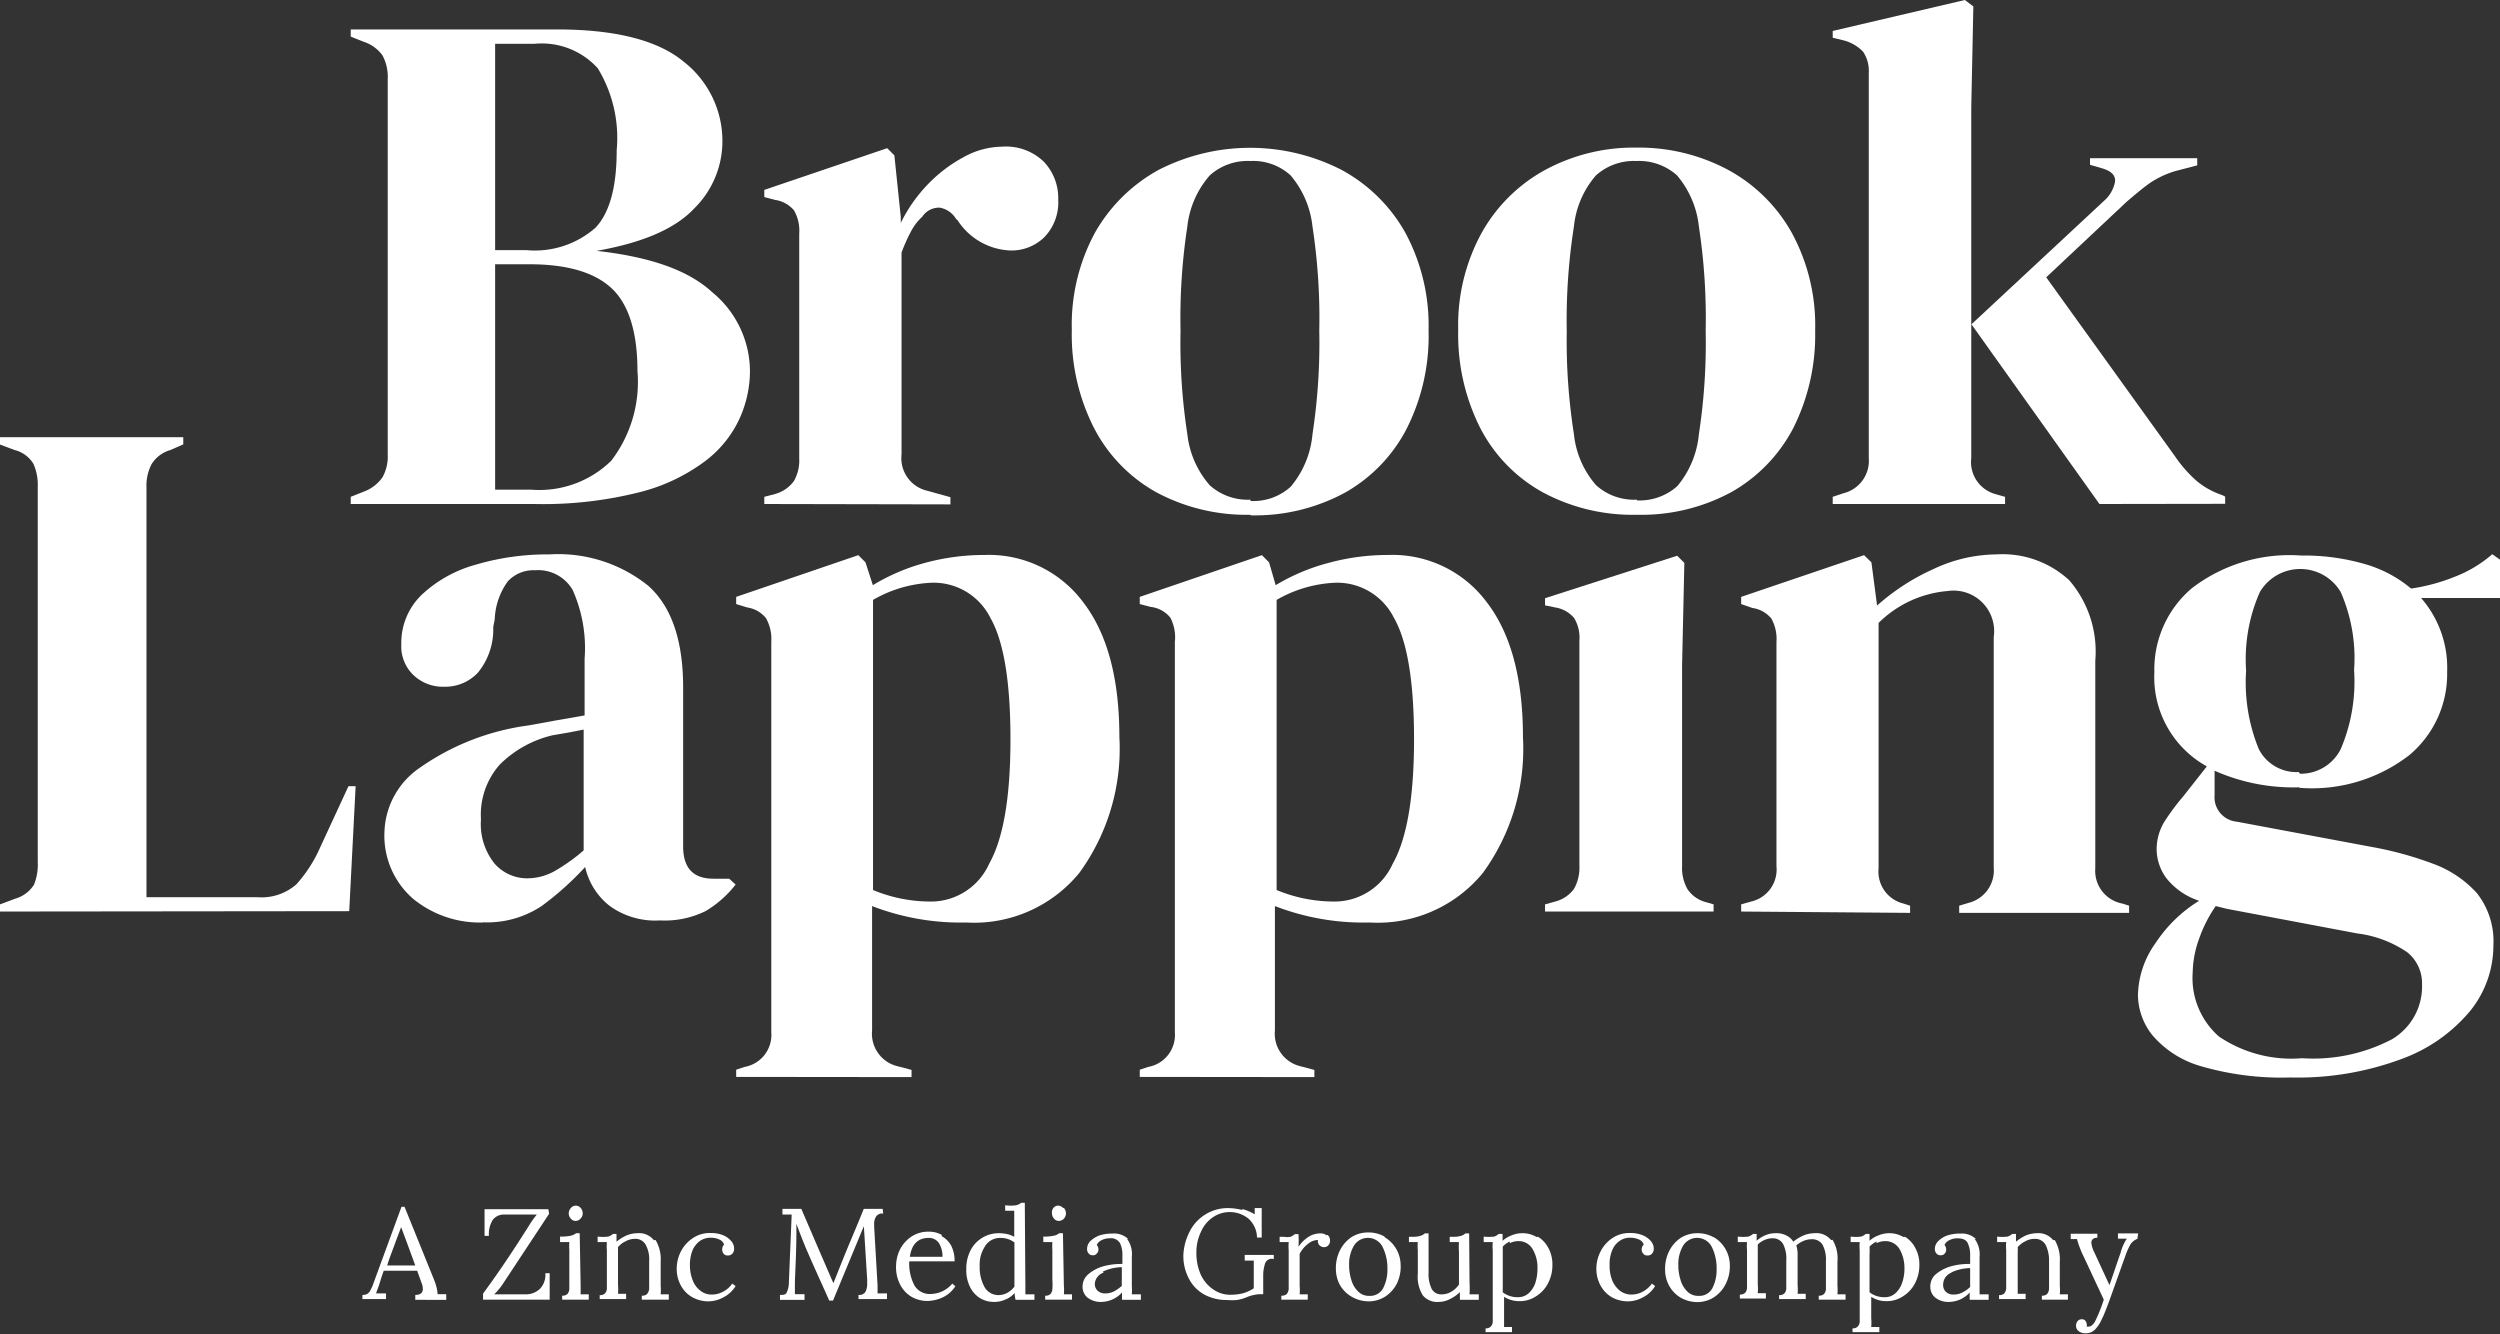 <svg xmlns="http://www.w3.org/2000/svg" viewBox="0 0 132.44 70.67"><rect x="0" y="0" width="132.44" height="70.67" fill="#333333" stroke="none"/><defs><style>.cls-1{fill:#fff;}</style></defs><g id="Layer_2" data-name="Layer 2"><g id="Layer_1-2" data-name="Layer 1"><path class="cls-1" d="M23,67.81a3.14,3.14,0,0,1,.13.4,1.82,1.82,0,0,1,.05.35l.46,0v.3H22V68.6c.27,0,.4-.11.4-.32a.84.84,0,0,0-.07-.32l-.23-.64-1.77,0c-.07.18-.15.43-.24.73-.05.15-.11.3-.17.47l.53,0v.3H19.2V68.6a.47.47,0,0,0,.28-.07.56.56,0,0,0,.16-.21,2.15,2.15,0,0,0,.16-.38l.07-.19,1.4-3.82h.16Zm-1.72-2.88-.29.77-.37,1-.11.34H22l-.48-1.31-.31-.83Z"/><path class="cls-1" d="M29.09,64.3,26.65,68a3.39,3.39,0,0,1-.47.57l1.66,0a1.08,1.08,0,0,0,.76-.29,1.06,1.06,0,0,0,.29-.83h.23l0,1.4H25.59v-.32l.08-.11c.8-1.09,1.57-2.25,2.34-3.47a5.36,5.36,0,0,1,.43-.61l-1.73,0a.74.74,0,0,0-.61.29,1.44,1.44,0,0,0-.2.84h-.23l0-1.41h3.38Z"/><path class="cls-1" d="M30.76,68.11c0,.2,0,.36,0,.46l.43,0v.28H29.78v-.21a.38.38,0,0,0,.28-.09.43.43,0,0,0,.1-.26c0-.1,0-.26,0-.48V66.24a3.61,3.61,0,0,1,0-.44l-.49,0v-.29a2.56,2.56,0,0,0,.58-.05.68.68,0,0,0,.27-.13h.19Zm0-4.12a.44.44,0,0,1,.11.29.38.38,0,0,1-.12.28.34.34,0,0,1-.26.12.33.33,0,0,1-.25-.12.41.41,0,0,1,0-.56.33.33,0,0,1,.26-.13.34.34,0,0,1,.26.12"/><path class="cls-1" d="M34.73,65.69A2,2,0,0,1,35,66.84v1.27a2.61,2.61,0,0,1,0,.46l.43,0v.28H34v-.21a.36.36,0,0,0,.28-.09.52.52,0,0,0,.11-.26c0-.1,0-.26,0-.48v-1a1.62,1.62,0,0,0-.19-.88.62.62,0,0,0-.58-.3,1,1,0,0,0-.48.13,1.13,1.13,0,0,0-.4.31c0,.05,0,.14,0,.27v1.74a2.61,2.61,0,0,1,0,.46l.43,0v.28H31.77v-.21a.36.36,0,0,0,.28-.09.43.43,0,0,0,.1-.25c0-.1,0-.26,0-.49V66.24a2.44,2.44,0,0,1,0-.44l-.49,0v-.29a2.38,2.38,0,0,0,.56,0,.68.68,0,0,0,.25-.14h.19c0,.08,0,.22,0,.41a2.37,2.37,0,0,1,.53-.33,1.54,1.54,0,0,1,.58-.12,1,1,0,0,1,.87.37"/><path class="cls-1" d="M38.29,65.43a1.12,1.12,0,0,1,.44.31.59.59,0,0,1,.16.41.37.37,0,0,1-.09.26.3.3,0,0,1-.24.1.26.26,0,0,1-.23-.1.31.31,0,0,1-.07-.2.37.37,0,0,1,.1-.28.45.45,0,0,0-.29-.28,1,1,0,0,0-.42-.08,1,1,0,0,0-.57.17,1.21,1.21,0,0,0-.39.49,2.07,2.07,0,0,0-.14.79,2.09,2.09,0,0,0,.15.81,1.21,1.21,0,0,0,.41.55.93.93,0,0,0,.61.2,1.2,1.2,0,0,0,.6-.16,1.28,1.28,0,0,0,.47-.42l.18.13a1.62,1.62,0,0,1-.65.6,1.69,1.69,0,0,1-.78.21,1.76,1.76,0,0,1-.85-.21,1.56,1.56,0,0,1-.61-.61,1.83,1.83,0,0,1-.23-.93,2,2,0,0,1,.23-.91,1.87,1.87,0,0,1,.64-.7,1.59,1.59,0,0,1,.91-.26,1.73,1.73,0,0,1,.66.11"/><path class="cls-1" d="M46.79,64.29a.4.4,0,0,0-.36.13.72.72,0,0,0-.12.47V65l.18,3.1c0,.1,0,.24,0,.42l.5,0v.3H45.48V68.6a.39.39,0,0,0,.36-.15.9.9,0,0,0,.1-.46c0-.09,0-.15,0-.2l-.18-2.9,0,.09-.06.13L44.13,68.9h-.2l-.38-.85c-.35-.77-.62-1.38-.81-1.82s-.37-.91-.55-1.4v.3c0,1.33-.07,2.28-.08,2.85v.15c0,.15,0,.29,0,.43l.51,0v.3h-1.3V68.6c.19,0,.31,0,.37-.16a1.17,1.17,0,0,0,.1-.46l.15-3.64-.49,0v-.3h1l.92,2.14.78,1.8h0c.06-.14.17-.43.35-.88s.37-.92.59-1.44.48-1.15.67-1.62h1Z"/><path class="cls-1" d="M49.89,65.49a1.27,1.27,0,0,1,.5.5,1.76,1.76,0,0,1,.18.83l-2.4,0a2.47,2.47,0,0,0,.27,1.27.93.93,0,0,0,.86.46A1.53,1.53,0,0,0,50.45,68l.16.14a1.59,1.59,0,0,1-.67.59,2,2,0,0,1-.81.19,1.7,1.7,0,0,1-.84-.22,1.61,1.61,0,0,1-.6-.64,2,2,0,0,1-.22-1,2,2,0,0,1,.22-.89,1.79,1.79,0,0,1,.61-.67,1.59,1.59,0,0,1,.89-.25,1.37,1.37,0,0,1,.7.17M48.2,66.58h1.73a1.34,1.34,0,0,0-.18-.71.63.63,0,0,0-.55-.29c-.57,0-.9.33-1,1"/><path class="cls-1" d="M54.32,68.11c0,.14,0,.3,0,.46l.48,0v.29h-1a2.23,2.23,0,0,1-.05-.36,1.27,1.27,0,0,1-.48.34,1.39,1.39,0,0,1-.61.13,1.43,1.43,0,0,1-.76-.21,1.46,1.46,0,0,1-.52-.6,2,2,0,0,1-.19-.91,2.11,2.11,0,0,1,.22-1,1.66,1.66,0,0,1,.63-.68,1.68,1.68,0,0,1,.9-.24,2.18,2.18,0,0,1,.43.05,1.59,1.59,0,0,1,.36.14v-.94c0-.17,0-.32,0-.44l-.48,0v-.29a2.08,2.08,0,0,0,.58,0,.68.68,0,0,0,.27-.13h.19ZM52.2,66a1.74,1.74,0,0,0-.3,1.07,2.18,2.18,0,0,0,.26,1.12.85.85,0,0,0,.75.42,1,1,0,0,0,.45-.12,1.21,1.21,0,0,0,.38-.33V65.82a1.2,1.2,0,0,0-.75-.24.94.94,0,0,0-.79.41"/><path class="cls-1" d="M56.36,68.11a2.61,2.61,0,0,1,0,.46l.43,0v.28H55.37v-.21a.36.36,0,0,0,.28-.09.43.43,0,0,0,.1-.26,3,3,0,0,0,0-.48V66.24a3.61,3.61,0,0,1,0-.44l-.48,0v-.29a2.45,2.45,0,0,0,.57-.05.57.57,0,0,0,.27-.13h.2Zm0-4.12a.44.44,0,0,1,.11.29.41.41,0,0,1-.11.28.37.37,0,0,1-.27.12.33.33,0,0,1-.25-.12.41.41,0,0,1-.11-.28A.38.38,0,0,1,55.8,64a.31.31,0,0,1,.25-.13.34.34,0,0,1,.26.12"/><path class="cls-1" d="M59.7,65.62a1.35,1.35,0,0,1,.26.95v1.54a3.8,3.8,0,0,1,0,.46l.48,0v.29h-1c0-.07,0-.2,0-.39a1.51,1.51,0,0,1-1.07.5,1.15,1.15,0,0,1-.76-.23.74.74,0,0,1-.26-.58.85.85,0,0,1,.32-.67,2.12,2.12,0,0,1,.79-.41,3.58,3.58,0,0,1,1-.12v-.42a1.44,1.44,0,0,0-.13-.69.56.56,0,0,0-.55-.25.9.9,0,0,0-.4.09.55.55,0,0,0-.28.26.36.36,0,0,1,.09.26.29.29,0,0,1-.08.19.25.25,0,0,1-.22.1.26.26,0,0,1-.22-.1.32.32,0,0,1-.08-.24.58.58,0,0,1,.17-.41,1.41,1.41,0,0,1,.48-.3,2.17,2.17,0,0,1,.69-.1,1.08,1.08,0,0,1,.85.3m-1.32,1.77A.67.67,0,0,0,58,68a.49.49,0,0,0,.15.38.56.56,0,0,0,.38.14,1,1,0,0,0,.47-.1,2.11,2.11,0,0,0,.43-.3,3.13,3.13,0,0,1,0-.35v-.64a2.49,2.49,0,0,0-1,.23"/><path class="cls-1" d="M65.81,64.05a2.48,2.48,0,0,1,.66.28l0-.33h.37v1.56h-.25a1.37,1.37,0,0,0-.45-1,1.58,1.58,0,0,0-1.89-.07,1.79,1.79,0,0,0-.63.77,2.51,2.51,0,0,0-.24,1.11,2.81,2.81,0,0,0,.23,1.15,1.92,1.92,0,0,0,.65.78,1.57,1.57,0,0,0,1,.29,2.61,2.61,0,0,0,.6-.08,2.2,2.2,0,0,0,.56-.26V66.78l-.48,0v-.3h1.54v.22A.38.38,0,0,0,67,67a1.94,1.94,0,0,0-.08.56v1h-.18a2.11,2.11,0,0,0-.74.18,2.35,2.35,0,0,1-.48.13,3.36,3.36,0,0,1-.51,0,2.49,2.49,0,0,1-1.21-.29,2,2,0,0,1-.81-.83,2.56,2.56,0,0,1-.3-1.27A3,3,0,0,1,63,65.29,2.26,2.26,0,0,1,65.06,64a3.22,3.22,0,0,1,.75.1"/><path class="cls-1" d="M70.33,65.42a.39.39,0,0,1,.13.32.32.32,0,0,1-.08.22.3.3,0,0,1-.24.11.34.34,0,0,1-.25-.11.33.33,0,0,1-.07-.27.81.81,0,0,0-.52.2,1.51,1.51,0,0,0-.45.54v1.68a2.61,2.61,0,0,1,0,.46l.43,0v.28h-1.4v-.21a.39.39,0,0,0,.29-.09.51.51,0,0,0,.1-.26c0-.1,0-.26,0-.48V66.24a2.63,2.63,0,0,1,0-.44l-.48,0v-.28H68a1.1,1.1,0,0,0,.37,0,.64.64,0,0,0,.22-.14h.2a6.06,6.06,0,0,1,0,.67,1.79,1.79,0,0,1,.49-.5,1.17,1.17,0,0,1,.66-.21.55.55,0,0,1,.34.1"/><path class="cls-1" d="M73.35,65.54A1.74,1.74,0,0,1,74.2,67,2.06,2.06,0,0,1,74,68a1.8,1.8,0,0,1-.62.69,1.64,1.64,0,0,1-.87.25,1.8,1.8,0,0,1-.86-.22A1.68,1.68,0,0,1,71,68.1a1.76,1.76,0,0,1-.23-.89,2.07,2.07,0,0,1,.23-1,1.82,1.82,0,0,1,.61-.68,1.65,1.65,0,0,1,.87-.24,1.73,1.73,0,0,1,.87.22M71.72,66a1.93,1.93,0,0,0-.25,1,2.64,2.64,0,0,0,.12.81,1.36,1.36,0,0,0,.36.61.8.8,0,0,0,.59.23.78.78,0,0,0,.73-.4,2.11,2.11,0,0,0,.23-1,2.54,2.54,0,0,0-.25-1.18A.87.87,0,0,0,71.72,66"/><path class="cls-1" d="M77.85,67.93a5.48,5.48,0,0,1,0,.64l.49,0v.29h-1c0-.14,0-.28,0-.41a2,2,0,0,1-.53.37,1.28,1.28,0,0,1-.58.15,1,1,0,0,1-.85-.34,1.85,1.85,0,0,1-.27-1.15V66.24a2.44,2.44,0,0,1,0-.44l-.47,0v-.28h.21a1.3,1.3,0,0,0,.4-.05.58.58,0,0,0,.23-.13h.2v2.07a1.8,1.8,0,0,0,.17.88.58.58,0,0,0,.55.28,1,1,0,0,0,.5-.15,1.26,1.26,0,0,0,.39-.37V66.32a3.54,3.54,0,0,1,0-.52l-.49,0v-.28H77a1.3,1.3,0,0,0,.4-.05.58.58,0,0,0,.23-.13h.2Z"/><path class="cls-1" d="M81.48,65.52a1.52,1.52,0,0,1,.55.6,1.79,1.79,0,0,1,.21.88A2.07,2.07,0,0,1,82,68a1.75,1.75,0,0,1-.64.68,1.54,1.54,0,0,1-.86.25,1.49,1.49,0,0,1-.82-.23v1.13c0,.21,0,.36,0,.47l.42,0v.27H78.7v-.2a.34.34,0,0,0,.28-.1.4.4,0,0,0,.1-.24c0-.1,0-.26,0-.49V66.24a2.44,2.44,0,0,1,0-.44l-.48,0v-.29a2.34,2.34,0,0,0,.55,0,.57.57,0,0,0,.24-.14h.21c0,.22,0,.34,0,.36a1.59,1.59,0,0,1,.49-.29,1.44,1.44,0,0,1,.57-.11,1.47,1.47,0,0,1,.74.2m-1.42.24a1.26,1.26,0,0,0-.37.27s0,.17,0,.42v2a1.26,1.26,0,0,0,.8.26.82.82,0,0,0,.55-.19,1.3,1.3,0,0,0,.37-.55,2.55,2.55,0,0,0,.12-.81,1.91,1.91,0,0,0-.26-1,.85.85,0,0,0-.78-.42,1,1,0,0,0-.43.11"/><path class="cls-1" d="M87,65.43a1.16,1.16,0,0,1,.45.31.64.64,0,0,1,.16.41.37.37,0,0,1-.09.26.3.3,0,0,1-.25.1.25.25,0,0,1-.22-.1.32.32,0,0,1-.08-.2.38.38,0,0,1,.11-.28.45.45,0,0,0-.29-.28,1.12,1.12,0,0,0-.43-.08.93.93,0,0,0-.56.17,1.07,1.07,0,0,0-.39.49,1.89,1.89,0,0,0-.14.79,2.09,2.09,0,0,0,.14.81,1.37,1.37,0,0,0,.41.55,1,1,0,0,0,.62.2,1.23,1.23,0,0,0,.6-.16,1.37,1.37,0,0,0,.47-.42l.17.13a1.56,1.56,0,0,1-.65.6,1.63,1.63,0,0,1-.78.21,1.76,1.76,0,0,1-.85-.21,1.6,1.6,0,0,1-.6-.61,1.83,1.83,0,0,1-.23-.93,2,2,0,0,1,.23-.91,1.85,1.85,0,0,1,.63-.7,1.62,1.62,0,0,1,.92-.26,1.67,1.67,0,0,1,.65.11"/><path class="cls-1" d="M90.79,65.54a1.74,1.74,0,0,1,.85,1.5,2.06,2.06,0,0,1-.23,1,1.8,1.8,0,0,1-.62.69,1.64,1.64,0,0,1-.87.25,1.8,1.8,0,0,1-.86-.22,1.68,1.68,0,0,1-.62-.62,1.76,1.76,0,0,1-.23-.89,2.07,2.07,0,0,1,.23-1,1.82,1.82,0,0,1,.61-.68,1.65,1.65,0,0,1,.87-.24,1.76,1.76,0,0,1,.87.22M89.16,66a1.93,1.93,0,0,0-.25,1,2.64,2.64,0,0,0,.12.81,1.36,1.36,0,0,0,.36.61.8.8,0,0,0,.59.23.78.78,0,0,0,.73-.4,2.11,2.11,0,0,0,.23-1,2.54,2.54,0,0,0-.25-1.18A.87.87,0,0,0,89.16,66"/><path class="cls-1" d="M97.08,65.68a1.9,1.9,0,0,1,.26,1.16v1.27a2.61,2.61,0,0,1,0,.46l.43,0v.28H96.35v-.21a.38.38,0,0,0,.28-.09.43.43,0,0,0,.1-.26c0-.1,0-.26,0-.48v-1a1.66,1.66,0,0,0-.18-.87.64.64,0,0,0-.58-.29,1.11,1.11,0,0,0-.43.09,1.36,1.36,0,0,0-.38.24,1.51,1.51,0,0,1,.07.5v1.6a2.61,2.61,0,0,1,0,.46l.43,0v.28H94.25v-.21a.36.36,0,0,0,.28-.09.43.43,0,0,0,.1-.25c0-.1,0-.26,0-.49v-1a1.71,1.71,0,0,0-.17-.88.62.62,0,0,0-.57-.3,1,1,0,0,0-.41.09,1.13,1.13,0,0,0-.36.24v2.12a2.83,2.83,0,0,1,0,.46l.43,0v.28H92.17v-.21a.38.38,0,0,0,.28-.09.43.43,0,0,0,.1-.26c0-.1,0-.26,0-.48V66.24a2.44,2.44,0,0,1,0-.44l-.49,0v-.29a2.38,2.38,0,0,0,.56,0,.77.77,0,0,0,.25-.14h.19q0,.09,0,.36a1.69,1.69,0,0,1,.48-.3,1.41,1.41,0,0,1,.52-.1,1.12,1.12,0,0,1,.57.12.85.85,0,0,1,.37.33,2.44,2.44,0,0,1,.54-.33,1.59,1.59,0,0,1,.59-.12,1,1,0,0,1,.87.36"/><path class="cls-1" d="M100.92,65.52a1.52,1.52,0,0,1,.55.6,1.79,1.79,0,0,1,.21.88,2.07,2.07,0,0,1-.24,1,1.75,1.75,0,0,1-.64.68,1.54,1.54,0,0,1-.86.25,1.45,1.45,0,0,1-.81-.23v1.13a2.74,2.74,0,0,1,0,.47l.43,0v.27H98.14v-.2a.34.34,0,0,0,.28-.1.4.4,0,0,0,.1-.24c0-.1,0-.26,0-.49V66.24a2.44,2.44,0,0,1,0-.44l-.48,0v-.29a2.28,2.28,0,0,0,.55,0,.68.68,0,0,0,.25-.14h.2q0,.33,0,.36a1.48,1.48,0,0,1,.49-.29,1.47,1.47,0,0,1,1.3.09m-1.42.24a1.41,1.41,0,0,0-.37.27,3.27,3.27,0,0,1,0,.42v2a1.26,1.26,0,0,0,.8.26.82.82,0,0,0,.55-.19,1.3,1.3,0,0,0,.37-.55,2.3,2.3,0,0,0,.13-.81,2,2,0,0,0-.26-1,.87.87,0,0,0-.78-.42,1,1,0,0,0-.44.11"/><path class="cls-1" d="M104.6,65.62a1.35,1.35,0,0,1,.27.95v1.54c0,.14,0,.3,0,.46l.48,0v.29h-1a3.21,3.21,0,0,1,0-.39,1.51,1.51,0,0,1-1.07.5,1.13,1.13,0,0,1-.76-.23.74.74,0,0,1-.26-.58.84.84,0,0,1,.31-.67,2.16,2.16,0,0,1,.8-.41,3.51,3.51,0,0,1,1-.12v-.42a1.44,1.44,0,0,0-.13-.69c-.08-.17-.27-.25-.55-.25a.93.93,0,0,0-.4.09.55.55,0,0,0-.28.26.36.36,0,0,1,.09.26.28.28,0,0,1-.07.19.26.26,0,0,1-.22.1.28.28,0,0,1-.23-.1.36.36,0,0,1-.08-.24.59.59,0,0,1,.18-.41,1.24,1.24,0,0,1,.48-.3,2.17,2.17,0,0,1,.69-.1,1.08,1.08,0,0,1,.84.3m-1.31,1.77a.68.68,0,0,0-.44.64.49.49,0,0,0,.15.38.56.56,0,0,0,.39.14,1,1,0,0,0,.46-.1,1.68,1.68,0,0,0,.43-.3v-1a2.4,2.4,0,0,0-1,.23"/><path class="cls-1" d="M108.85,65.69a2,2,0,0,1,.27,1.15v1.27a2.61,2.61,0,0,1,0,.46l.43,0v.28h-1.38v-.21a.38.38,0,0,0,.28-.09.51.51,0,0,0,.1-.26c0-.1,0-.26,0-.48v-1a1.83,1.83,0,0,0-.19-.88.64.64,0,0,0-.58-.3,1,1,0,0,0-.49.13,1.23,1.23,0,0,0-.4.31,1.79,1.79,0,0,1,0,.27v1.74c0,.2,0,.36,0,.46l.42,0v.28H105.9v-.21a.38.38,0,0,0,.28-.09.51.51,0,0,0,.1-.25c0-.1,0-.26,0-.49V66.24a2.44,2.44,0,0,1,0-.44l-.48,0v-.29a2.28,2.28,0,0,0,.55,0,.68.68,0,0,0,.25-.14h.2c0,.08,0,.22,0,.41a2.3,2.3,0,0,1,.52-.33,1.59,1.59,0,0,1,.59-.12,1,1,0,0,1,.86.37"/><path class="cls-1" d="M113.23,65.63a.77.77,0,0,0-.36.28,3.6,3.6,0,0,0-.27.6l-.85,2.38c-.17.46-.3.8-.41,1a1.75,1.75,0,0,1-.36.55.67.67,0,0,1-.49.19.56.56,0,0,1-.37-.11.36.36,0,0,1-.14-.3.38.38,0,0,1,.08-.23.27.27,0,0,1,.22-.1.23.23,0,0,1,.21.1.35.35,0,0,1,.06.19.25.25,0,0,1,0,.1h.08a.32.32,0,0,0,.18-.06.85.85,0,0,0,.17-.2,8.49,8.49,0,0,0,.47-1.17l-1.06-2.27a5.24,5.24,0,0,1-.36-.94h-.33v-.28h1.41v.21h0c-.21,0-.32.1-.32.27a1.53,1.53,0,0,0,.17.53l.79,1.71c.14-.38.34-1,.59-1.71a2.48,2.48,0,0,1,.33-.75l-.47,0v-.28h1.07Z"/><path class="cls-1" d="M18.58,26.7v-.38l.68-.27a2.11,2.11,0,0,0,1-.76,2.27,2.27,0,0,0,.28-1.22V4.19a2.4,2.4,0,0,0-.28-1.26,2,2,0,0,0-1-.72l-.68-.27V1.56H29.51c3.09,0,5.33.57,6.7,1.7a5.33,5.33,0,0,1,2.06,4.28,5,5,0,0,1-1.51,3.52q-1.5,1.59-5.16,2.23c2.79.31,4.84,1,6.13,2.19a5.44,5.44,0,0,1,2,4.21,6.15,6.15,0,0,1-.54,2.46,5.92,5.92,0,0,1-1.81,2.26,9.73,9.73,0,0,1-3.48,1.66,20.83,20.83,0,0,1-5.6.63Zm7.65-13.45h1.64a4.87,4.87,0,0,0,3.67-1.18c.75-.78,1.13-2.15,1.13-4.11a7.11,7.11,0,0,0-1-4.34,4,4,0,0,0-3.35-1.3H26.23Zm0,12.69h1.9a5.45,5.45,0,0,0,4.25-1.53,6.87,6.87,0,0,0,1.39-4.76c0-2-.44-3.48-1.33-4.34S30.09,14,28.06,14H26.23Z"/><path class="cls-1" d="M40.49,26.7v-.38l.57-.15a1.82,1.82,0,0,0,1-.69,2.19,2.19,0,0,0,.28-1.18V12.38a2.17,2.17,0,0,0-.28-1.24,1.62,1.62,0,0,0-1-.55l-.57-.15v-.38L47,7.85l.38.38.34,3.27v.31a8,8,0,0,1,1.39-2,7.68,7.68,0,0,1,1.91-1.47,4.29,4.29,0,0,1,2.07-.57,2.88,2.88,0,0,1,2.21.8,2.79,2.79,0,0,1,.76,2,2.65,2.65,0,0,1-.74,2,2.49,2.49,0,0,1-1.77.7,3.49,3.49,0,0,1-2.82-1.6l-.08-.07a1.26,1.26,0,0,0-.87-.6,1.06,1.06,0,0,0-.92.48,2.82,2.82,0,0,0-.62.82,9.17,9.17,0,0,0-.48,1.08V24.07A1.77,1.77,0,0,0,49.13,26l1.22.34v.38Z"/><path class="cls-1" d="M66.24,27.27a10.09,10.09,0,0,1-5-1.2,8.2,8.2,0,0,1-3.29-3.41,10.91,10.91,0,0,1-1.17-5.18A10.27,10.27,0,0,1,58,12.34,8.66,8.66,0,0,1,61.38,9a10.62,10.62,0,0,1,9.69,0,8.52,8.52,0,0,1,3.38,3.33,10.37,10.37,0,0,1,1.23,5.18,10.88,10.88,0,0,1-1.16,5.2,8.22,8.22,0,0,1-3.27,3.39,10,10,0,0,1-5,1.2m0-.76a2.94,2.94,0,0,0,2.13-.76A5,5,0,0,0,69.53,23a31.86,31.86,0,0,0,.36-5.48A32.14,32.14,0,0,0,69.53,12a5,5,0,0,0-1.16-2.71,2.94,2.94,0,0,0-2.13-.76,3,3,0,0,0-2.15.76A4.93,4.93,0,0,0,62.9,12a32.14,32.14,0,0,0-.36,5.52A31.86,31.86,0,0,0,62.9,23a4.93,4.93,0,0,0,1.19,2.71,3,3,0,0,0,2.15.76"/><path class="cls-1" d="M86.71,27.27a10.05,10.05,0,0,1-5-1.2,8.16,8.16,0,0,1-3.3-3.41,11,11,0,0,1-1.16-5.18,10.16,10.16,0,0,1,1.24-5.14A8.53,8.53,0,0,1,81.86,9a9.87,9.87,0,0,1,4.85-1.18A10,10,0,0,1,91.55,9a8.5,8.5,0,0,1,3.37,3.33,10.26,10.26,0,0,1,1.24,5.18A11,11,0,0,1,95,22.68a8.31,8.31,0,0,1-3.28,3.39,10,10,0,0,1-5,1.2m0-.76a3,3,0,0,0,2.14-.76A5,5,0,0,0,90,23a31.86,31.86,0,0,0,.36-5.48A32.14,32.14,0,0,0,90,12a5,5,0,0,0-1.16-2.71,3,3,0,0,0-2.14-.76,3,3,0,0,0-2.15.76A4.86,4.86,0,0,0,83.38,12,32.14,32.14,0,0,0,83,17.56,31.86,31.86,0,0,0,83.38,23a4.86,4.86,0,0,0,1.18,2.71,3,3,0,0,0,2.15.76"/><path class="cls-1" d="M97.09,26.7v-.38l.57-.19A1.77,1.77,0,0,0,99,24.26V3.88a1.84,1.84,0,0,0-.3-1.14,2.19,2.19,0,0,0-1.07-.61L97.09,2V1.64l7-1.64.45.34-.11,5.34V24.26a1.76,1.76,0,0,0,1.26,1.91l.53.15v.38Zm14.13,0-6.78-9.52,7-6.52a1.79,1.79,0,0,0,.6-1c.06-.34-.16-.59-.67-.74l-.65-.19V8.38h5.68v.38l-1.15.3a5,5,0,0,0-1.35.63c-.34.24-.75.58-1.24,1l-4.26,4,6.82,9.48a7,7,0,0,0,1.14,1.3,4.15,4.15,0,0,0,1.37.76l.15.08v.38Z"/><path class="cls-1" d="M0,48.29v-.38l.8-.3a1.74,1.74,0,0,0,1-.74A2.87,2.87,0,0,0,2,45.67V25.78a2.74,2.74,0,0,0-.23-1.21,1.62,1.62,0,0,0-1-.73l-.8-.3v-.38H9.71v.38l-.68.3a1.73,1.73,0,0,0-1,.75,2.46,2.46,0,0,0-.27,1.23V47.53h5.87a2.8,2.8,0,0,0,2.07-.68,7.36,7.36,0,0,0,1.28-2l1.48-3.2h.38l-.34,6.62Z"/><path class="cls-1" d="M25.59,48.87a5.58,5.58,0,0,1-3.71-1.26A4.43,4.43,0,0,1,20.37,44,4.27,4.27,0,0,1,22.2,40.7,13,13,0,0,1,28,38.43l1.37-.25,1.6-.28v-3a7.55,7.55,0,0,0-.63-3.64,2.11,2.11,0,0,0-2-1.05,1.84,1.84,0,0,0-1.44.59,3.63,3.63,0,0,0-.69,2l-.08.42a3.61,3.61,0,0,1-.8,2.4,2.36,2.36,0,0,1-1.79.76,2.26,2.26,0,0,1-1.63-.61,2.1,2.1,0,0,1-.65-1.64,3.53,3.53,0,0,1,1.08-2.62,6.81,6.81,0,0,1,2.88-1.6,13.38,13.38,0,0,1,3.88-.54,7.61,7.61,0,0,1,5.24,1.66q1.85,1.65,1.85,5.39v8.42c0,1.14.53,1.71,1.6,1.71h.84l.34.31a5.72,5.72,0,0,1-1.58,1.4,4.88,4.88,0,0,1-2.42.5A4.12,4.12,0,0,1,32.31,48,3.6,3.6,0,0,1,31,45.93,15.87,15.87,0,0,1,28.69,48a5.21,5.21,0,0,1-3.1.86m2.32-2.33a3,3,0,0,0,1.43-.36,9.69,9.69,0,0,0,1.58-1.12v-6.4l-.76.15-.88.15a5.88,5.88,0,0,0-2.8,1.55,4,4,0,0,0-1,2.91,3.34,3.34,0,0,0,.72,2.34,2.3,2.3,0,0,0,1.75.78"/><path class="cls-1" d="M39,57.05v-.38l.45-.15a1.72,1.72,0,0,0,1.41-1.83V34a2.25,2.25,0,0,0-.28-1.25,1.57,1.57,0,0,0-1-.57L39,32v-.38l6.47-2.21.38.38L46.24,31A10.67,10.67,0,0,1,49,29.82a12,12,0,0,1,3.18-.42,6.22,6.22,0,0,1,5.2,2.5q1.92,2.49,1.92,7.14a11.17,11.17,0,0,1-2.12,7.2,7.2,7.2,0,0,1-6,2.63A13,13,0,0,1,46.2,48v6.59a1.77,1.77,0,0,0,1.37,1.9l.72.19v.38Zm10.4-9.29a3.38,3.38,0,0,0,3-2q1.13-2,1.13-6.59t-1.07-6.45a3.36,3.36,0,0,0-3.08-1.85,6.77,6.77,0,0,0-3.13.91V47.15a7.94,7.94,0,0,0,3.13.61"/><path class="cls-1" d="M60.38,57.05v-.38l.45-.15a1.72,1.72,0,0,0,1.41-1.83V34A2.25,2.25,0,0,0,62,32.72a1.57,1.57,0,0,0-1.05-.57L60.38,32v-.38l6.47-2.21.38.38L67.58,31a10.67,10.67,0,0,1,2.8-1.18,12,12,0,0,1,3.18-.42,6.22,6.22,0,0,1,5.2,2.5q1.92,2.49,1.92,7.14a11.17,11.17,0,0,1-2.12,7.2,7.2,7.2,0,0,1-6,2.63A13,13,0,0,1,67.54,48v6.59a1.77,1.77,0,0,0,1.37,1.9l.72.19v.38Zm10.4-9.29a3.38,3.38,0,0,0,3-2q1.13-2,1.13-6.59t-1.07-6.45a3.36,3.36,0,0,0-3.08-1.85,6.77,6.77,0,0,0-3.13.91V47.15a7.94,7.94,0,0,0,3.13.61"/><path class="cls-1" d="M81.85,48.29v-.38l.54-.15a1.78,1.78,0,0,0,1-.68,2.3,2.3,0,0,0,.28-1.22V33.94a2,2,0,0,0-.28-1.2,1.65,1.65,0,0,0-1-.56l-.54-.11v-.38l7-2.25.38.38-.12,5.41V45.89a2.27,2.27,0,0,0,.29,1.22,1.7,1.7,0,0,0,1,.69l.38.11v.38Z"/><path class="cls-1" d="M92.24,48.29v-.38l.53-.15a1.74,1.74,0,0,0,1.34-1.87V34a2.22,2.22,0,0,0-.27-1.23,1.57,1.57,0,0,0-1-.56L92.24,32v-.38l6.51-2.21.39.38.3,2.29a11.67,11.67,0,0,1,3-1.94,7.94,7.94,0,0,1,3.31-.77,5.21,5.21,0,0,1,3.87,1.37A5.78,5.78,0,0,1,111,35v11a1.76,1.76,0,0,0,1.45,1.87l.34.11v.38h-9v-.38l.5-.15a1.77,1.77,0,0,0,1.33-1.87V33.75a2.15,2.15,0,0,0-2.44-2.44A5.89,5.89,0,0,0,99.52,33v13a1.74,1.74,0,0,0,1.33,1.87l.34.11v.38Z"/><path class="cls-1" d="M121.77,41.71a10.29,10.29,0,0,1-4.45-.88v1.29a1.3,1.3,0,0,0,1.18,1.41l7.16,1.34a18.56,18.56,0,0,1,3.24.89,5.8,5.8,0,0,1,2.32,1.56,4.11,4.11,0,0,1,.87,2.76,5.52,5.52,0,0,1-1.21,3.45,8.49,8.49,0,0,1-3.6,2.55,15.72,15.72,0,0,1-5.93,1,15.27,15.27,0,0,1-4.83-.62A5.27,5.27,0,0,1,114,54.81a3.47,3.47,0,0,1-.74-2.1,4.9,4.9,0,0,1,.94-2.76,7.4,7.4,0,0,1,2.3-2.23,3.67,3.67,0,0,1-1.72-1.18,2.6,2.6,0,0,1-.53-1.56,2.81,2.81,0,0,1,.4-1.43,11.86,11.86,0,0,1,1-1.35l1.26-1.6a5.4,5.4,0,0,1-2.78-5,5.63,5.63,0,0,1,2-4.45,8.5,8.5,0,0,1,5.77-1.72,11.63,11.63,0,0,1,3.41.46,6.64,6.64,0,0,1,2.42,1.29,10.12,10.12,0,0,0,2.3-.62,6.67,6.67,0,0,0,2-1.2l.54.38v1.94h-4.31a5.62,5.62,0,0,1,1.38,3.92,5.6,5.6,0,0,1-2,4.4,8.43,8.43,0,0,1-5.77,1.74m-5.71,9.78a4.12,4.12,0,0,0,1.39,3.39,6.84,6.84,0,0,0,4.4,1.15,9,9,0,0,0,4.76-1,3.25,3.25,0,0,0,1.6-2.9,2.11,2.11,0,0,0-.78-1.71,6,6,0,0,0-2.65-1l-6.89-1.3-.61-.15a7.21,7.21,0,0,0-.88,1.73,5.47,5.47,0,0,0-.34,1.81m5.68-10.55A2.37,2.37,0,0,0,124,39.69a9.11,9.11,0,0,0,.71-4.19,8.73,8.73,0,0,0-.71-4.14,2.49,2.49,0,0,0-4.28,0,8.81,8.81,0,0,0-.73,4.17,9.32,9.32,0,0,0,.67,4.15,2.24,2.24,0,0,0,2.12,1.22"/></g></g></svg>